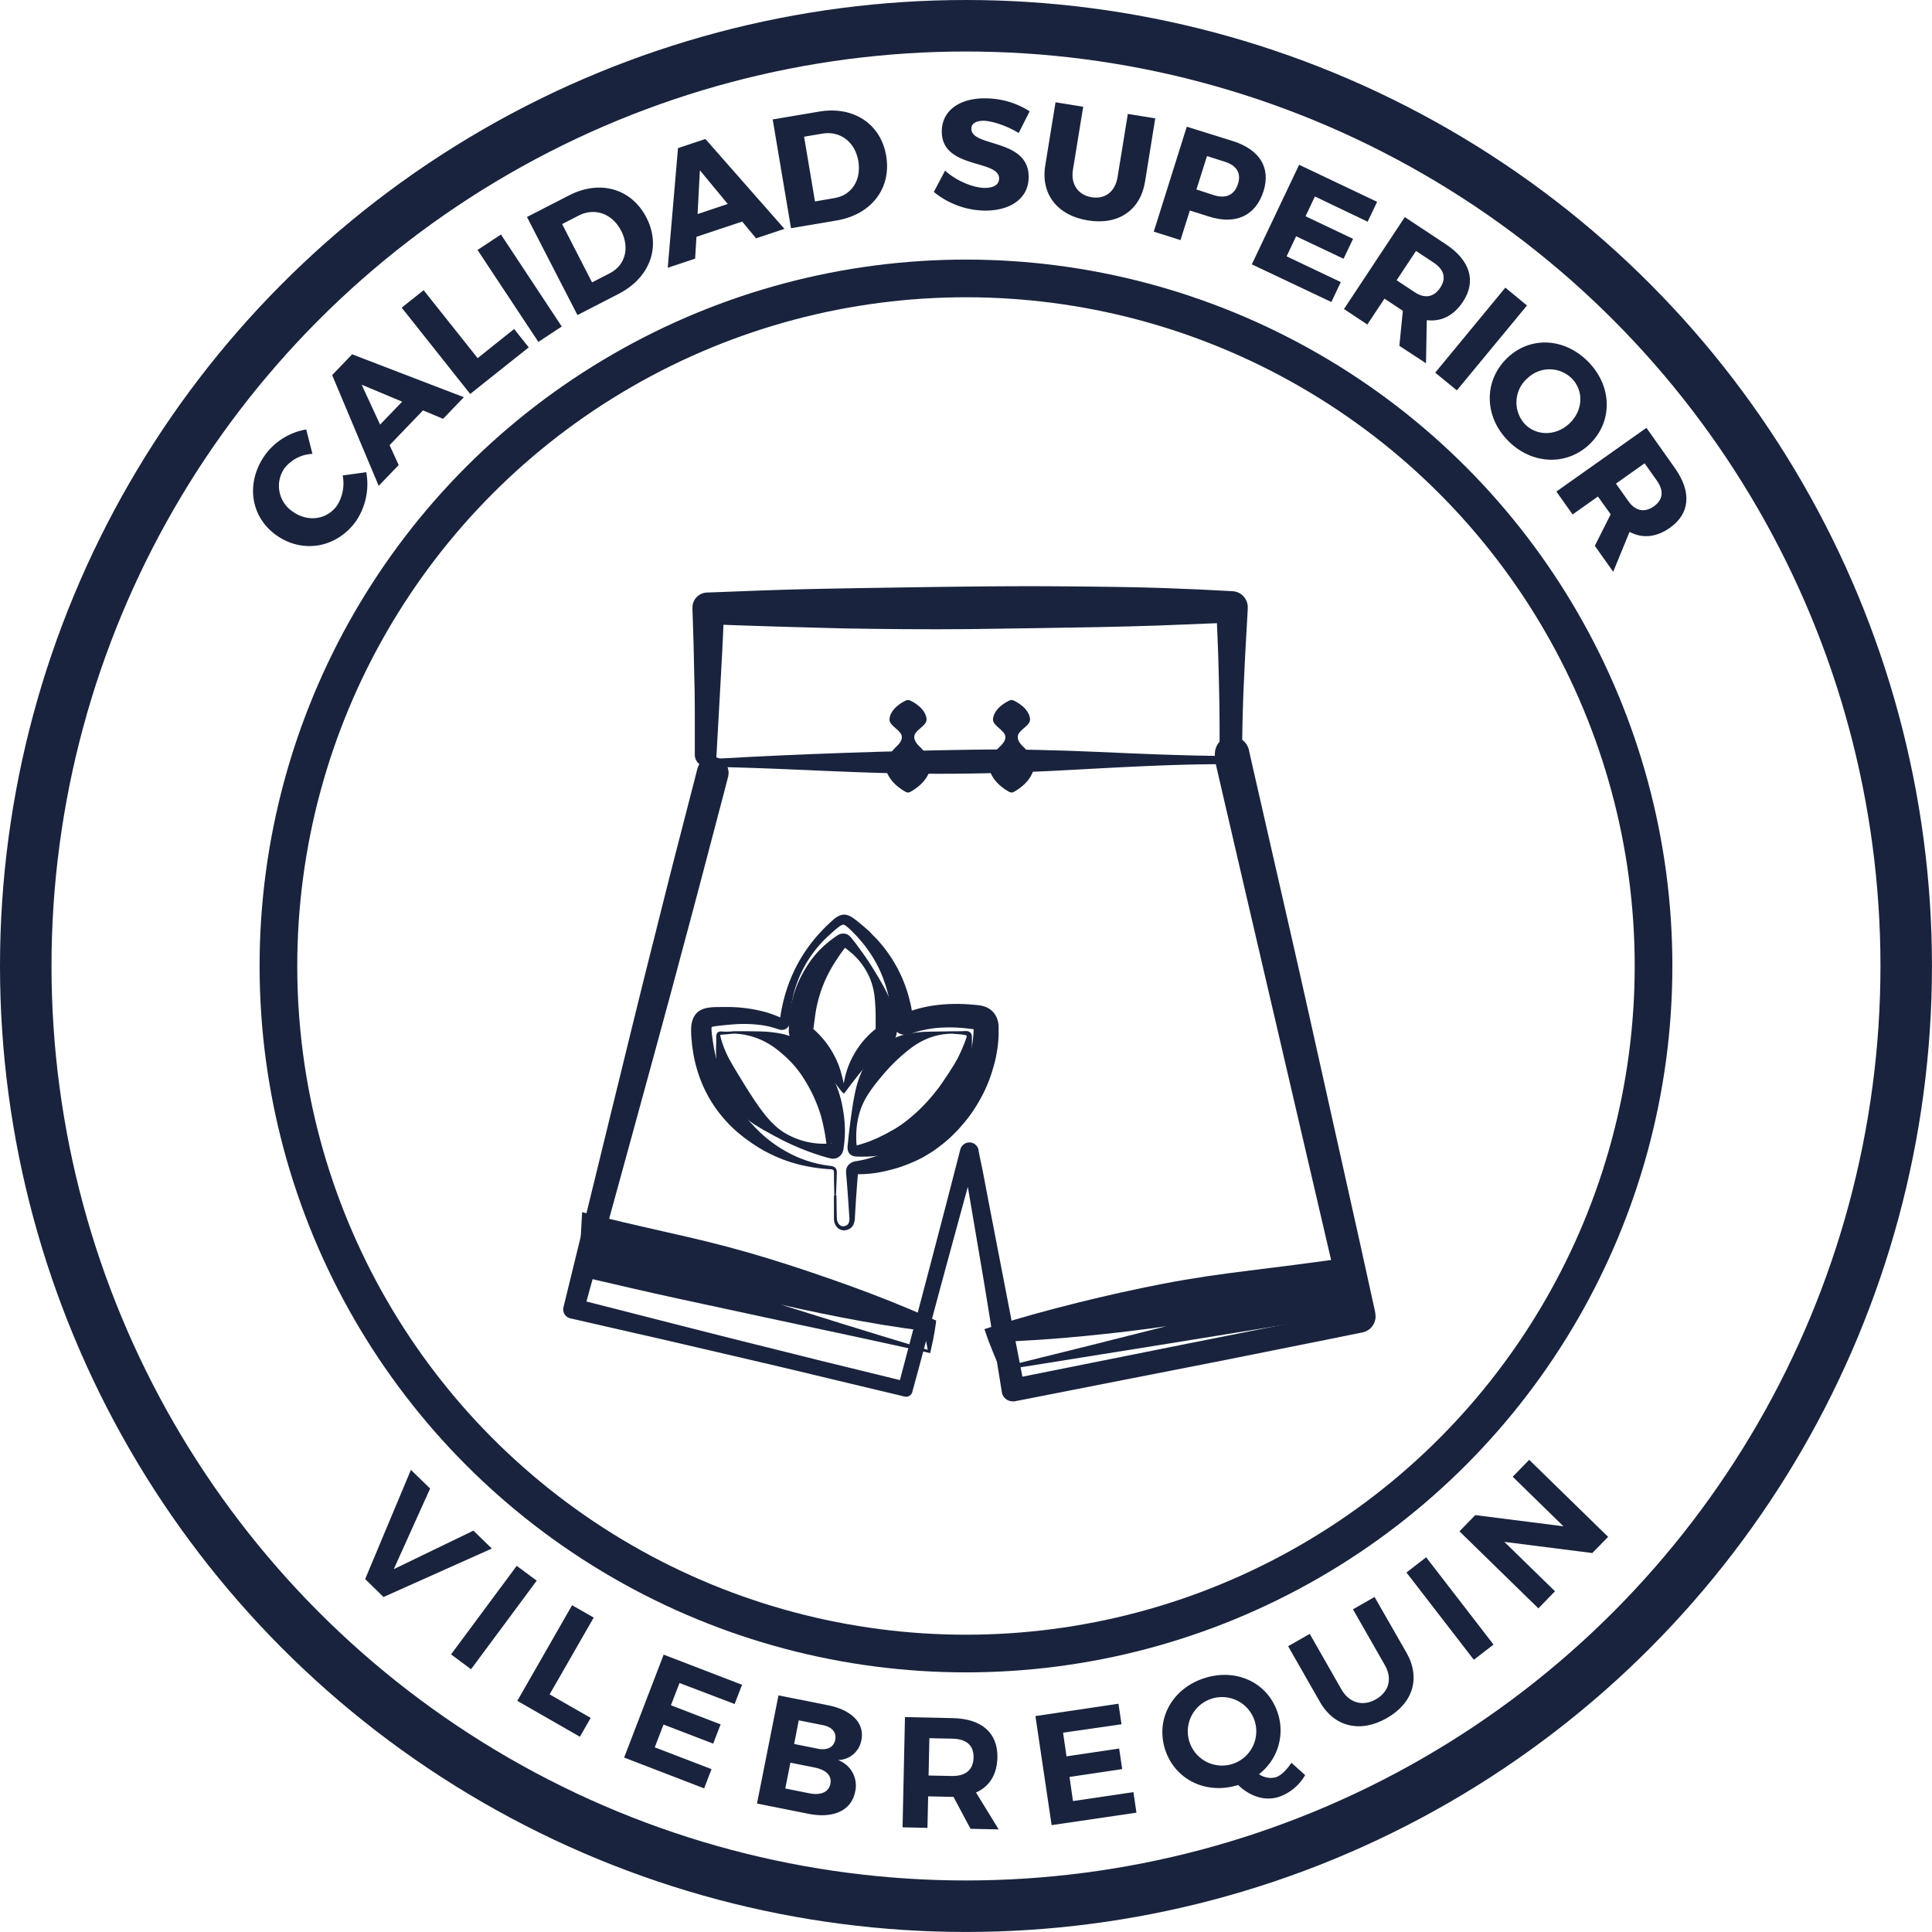 <svg id="Calque_1" data-name="Calque 1" xmlns="http://www.w3.org/2000/svg" viewBox="0 0 564.21 564.21"><defs><style>.cls-1{fill:#19233d;}.cls-2,.cls-3{fill:none;stroke:#19233d;stroke-miterlimit:10;}.cls-2{stroke-width:11px;}.cls-3{stroke-width:15.04px;}</style></defs><path class="cls-1" d="M359.73,222.82H206.43a2.5,2.5,0,0,1-2.5-2.5V177.45a2.5,2.5,0,0,1,2.5-2.5h153.3a2.5,2.5,0,0,1,2.5,2.5v42.87A2.5,2.5,0,0,1,359.73,222.82Zm-150.8-1h148.3V180H208.93Z"/><path class="cls-1" d="M359.73,223.17c-17-.1-34,1-51,1.88s-34,1.16-51,.69-34-1.58-51-1.79a5.13,5.13,0,0,1-1-.08,4.11,4.11,0,0,1-1.07-.42,3.65,3.65,0,0,1-1.48-1.7,3.54,3.54,0,0,1-.27-1.11c0-.43,0-.6,0-.89v-1.59c0-2.13,0-4.25,0-6.38,0-4.25,0-8.5-.12-12.75s-.16-8.5-.3-12.75l-.2-6.38-.06-1.59,0-.8a4.78,4.78,0,0,1,.16-1.31,4.39,4.39,0,0,1,4.12-3.16c8.5-.3,17-.68,25.5-.9s17-.36,25.5-.49c17-.26,34-.54,51-.43,8.5.06,17,.15,25.5.34l6.38.19,6.37.26c4.25.15,8.5.4,12.75.62a7,7,0,0,1,1.26.14,4.93,4.93,0,0,1,1.4.58,4.69,4.69,0,0,1,2.21,3.69v.59l0,.4-.09,1.59-.36,6.38q-.37,6.38-.65,12.75c-.21,4.25-.33,8.5-.44,12.75l-.11,6.37,0,1.6v.79a3.5,3.5,0,0,1-.13.9A2.88,2.88,0,0,1,359.73,223.17Zm0-.7a2.15,2.15,0,0,0,2.12-2.21v-.79l0-1.6-.12-6.37c-.1-4.25-.23-8.5-.44-12.75s-.4-8.5-.64-12.75l-.36-6.38-.1-1.59,0-.4c0-.06,0-.16,0-.18l0,0a.3.3,0,0,0-.07-.11.31.31,0,0,0-.19-.08h-.09s0,0-.33,0c-4.25.22-8.5.47-12.75.62l-6.37.26-6.38.18c-8.5.19-17,.29-25.5.35-17,.11-34-.17-51-.43-8.5-.13-17-.25-25.5-.5s-17-.6-25.5-.89a.65.65,0,0,0-.67.38.82.82,0,0,0-.06.26l0,.8,0,1.59-.21,6.38q-.19,6.38-.29,12.75c-.1,4.25-.09,8.5-.13,12.75,0,2.13,0,4.25,0,6.38v1.59c0,.24,0,.6,0,.7a1.52,1.52,0,0,0,.12.43,1.45,1.45,0,0,0,.6.65,1.5,1.5,0,0,0,.42.15,3,3,0,0,0,.56,0c17-.2,34-1.34,51-1.78s34-.26,51,.68S342.73,222.58,359.73,222.47Z"/><path class="cls-1" d="M209.18,221.58c13.08-.76,25.71-1.31,38.17-1.74s24.72-.73,36.93-.91,24.19.11,36.3.65,24.35,1.1,36.65,1.18l-1.07,1.06c0-3.49,0-7,0-10.46s-.08-7-.15-10.47-.18-7-.28-10.47L355.31,180l1.92,1.92-18.54.74c-6.18.22-12.36.37-18.54.49q-18.54.33-37.07.57c-12.36.12-24.72,0-37.08-.21L227.47,183c-6.18-.22-12.36-.36-18.54-.64l2.44-2.44c-.24,6.69-.6,13.43-1,20.34Zm-.5.49-1.21-20.58c-.38-7.05-.75-14.27-1-21.54l-.08-2.32,2.52-.11c6.18-.28,12.36-.42,18.54-.64l18.53-.43c12.36-.23,24.72-.33,37.08-.21s24.71.35,37.07.57c6.18.12,12.36.27,18.54.49l18.54.74,2,.08-.07,1.83-.38,10.47c-.11,3.49-.24,7-.29,10.47s-.14,7-.15,10.47-.06,7,0,10.46v1.06h-1.08c-12.42.07-24.88.62-37.5,1.18s-25.33.84-37.85.64-25-.44-37.23-.9S220.31,222.83,208.68,222.07Z"/><path class="cls-1" d="M264.66,407.55a1.47,1.47,0,0,1-.36,0l-97.52-23.58a1.54,1.54,0,0,1-.94-.69,1.5,1.5,0,0,1-.16-1.15l41-156.76a1.5,1.5,0,0,1,2.9.76L169,381.37l94.61,22.88,18.05-68.35a1.53,1.53,0,0,1,1.51-1.12,1.49,1.49,0,0,1,1.41,1.23l12.5,68.25,98.76-18.64L358.8,223c-.72-3.14-.21-4,.59-4.13a1.49,1.49,0,0,1,1.8,1.13L398.54,384.1a1.5,1.5,0,0,1-1.15,1.8L296.17,407.52a1.55,1.55,0,0,1-1.15-.22,1.49,1.49,0,0,1-.64-1l-11.57-63.16L266.1,406.44A1.48,1.48,0,0,1,264.66,407.55Z"/><path class="cls-1" d="M264.66,407.9a4,4,0,0,1-.91-.16l-.82-.2-1.63-.39-3.27-.78-6.54-1.56-13.08-3.13c-8.72-2.11-17.45-4.14-26.18-6.17s-17.46-4.09-26.21-6.06l-13.11-3-3.28-.75-1.64-.37-.82-.19-.41-.09c-.13,0-.25-.05-.52-.14a2.64,2.64,0,0,1-1.74-2.19,3,3,0,0,1,0-.74c.06-.29.08-.33.12-.5l.2-.81.8-3.27,12.78-52.26c4.29-17.41,8.5-34.84,12.91-52.22,2.18-8.7,4.35-17.4,6.6-26.08l3.35-13,1.68-6.51.41-1.63.21-.81.15-.53a4.83,4.83,0,0,1,.54-1.18,4.63,4.63,0,0,1,8.28,1.06,4.59,4.59,0,0,1,.11,2.57l-.22.86L212,229.3l-.85,3.25-1.71,6.5-3.42,13q-3.41,13-6.92,26C194.5,295.38,189.74,312.67,185,330l-14.23,51.88-1.36-2.27c15.73,4,31.44,8.05,47.18,12l23.62,5.89,23.63,5.78-1.3.77,9.19-34.84,4.56-17.43,2.25-8.72,1.13-4.36.56-2.18.14-.55.07-.27a3.67,3.67,0,0,1,.16-.46,2.77,2.77,0,0,1,1.43-1.39,2.75,2.75,0,0,1,2-.06,2.78,2.78,0,0,1,1.5,1.34,3.19,3.19,0,0,1,.19.48l.06.25,0,.14.1.56.21,1.1L287,342l1.68,8.85,3.42,17.69,6.84,35.38-2.2-1.51L346,392.55l49.29-9.8-2.3,3.51L363.83,261l-7.27-31.32-.9-3.92-.46-2a17.69,17.69,0,0,1-.41-2.55,8.53,8.53,0,0,1,.06-1.84c0-.2.07-.39.14-.64l.11-.35a3.33,3.33,0,0,1,.16-.4,5.21,5.21,0,0,1,.49-.87,5,5,0,0,1,.8-.87,4.8,4.8,0,0,1,1.93-1,5.19,5.19,0,0,1,1.72-.14,5.14,5.14,0,0,1,3.13,1.43,5,5,0,0,1,1,1.39,5.73,5.73,0,0,1,.33.81l.11.4,0,.12.22,1,.45,2,3.58,15.68c4.75,20.9,9.59,41.79,14.23,62.72l14,62.77,3.45,15.7.86,3.93.05.25,0,.17a2.63,2.63,0,0,1,.06.39,4.47,4.47,0,0,1-.07,1.59,4.8,4.8,0,0,1-1.62,2.67,5.1,5.1,0,0,1-1.38.79l-.38.12-.32.07-.24.05-1,.21-7.88,1.6-31.53,6.32-31.56,6.19-15.78,3.1-7.89,1.55-3.94.77-1,.19-.49.1-.29.06a3.07,3.07,0,0,1-.53,0,3.22,3.22,0,0,1-3.15-2.43L287.46,375l-5.38-31.7,1.45.05-4.45,16.26-4.42,16.26-4.36,16.28-2.18,8.14L267,404.36l-.54,2A1.88,1.88,0,0,1,264.66,407.9Zm0-.7a1.15,1.15,0,0,0,1.13-1l.54-2,1.06-4.08,2.12-8.15,4.25-16.31,4.18-16.33L282.09,343l.82-3.2.64,3.26,6.2,31.55L296,406a.18.18,0,0,0-.18-.17h0l.21,0,.49-.12,1-.22,3.91-.91,7.84-1.81,15.67-3.62,31.33-7.24,31.37-7.11,7.84-1.76,1-.21.24-.06-.07,0-.14,0a1.83,1.83,0,0,0-.51.29,1.8,1.8,0,0,0-.61,1,1.62,1.62,0,0,0,0,.58l0,.15a.53.53,0,0,0,0-.08l-.06-.24-.92-3.91-3.69-15.65-14.53-62.66c-4.87-20.88-9.54-41.8-14.31-62.7l-3.56-15.68-.44-2-.22-1,0-.12a.53.53,0,0,0,0,.16,1.63,1.63,0,0,0,.14.34,2.12,2.12,0,0,0,.44.59,2.18,2.18,0,0,0,1.34.6,2.13,2.13,0,0,0,.72,0,2.79,2.79,0,0,0,1-.54A2.72,2.72,0,0,0,362,221a1.27,1.27,0,0,0,.06-.18.42.42,0,0,0,0-.1l0-.15c0-.11,0,0,0,.17a10.12,10.12,0,0,0,.23,1.41l.43,2,.88,3.92,7,31.39L398.65,385l.66,3-3,.53-49.47,8.85-49.48,8.78-1.88.33-.31-1.84-6.15-35.5L286,351.34l-1.56-8.87-.79-4.43-.19-1.11-.1-.56,0-.16,0,0a.21.21,0,0,0-.13-.13l-.07,0-.12,0a.34.34,0,0,0-.15.14l0,.07-.07.27-.15.54-.58,2.18-1.18,4.35-2.34,8.69-4.65,17.41-9.2,34.84-.27,1-1-.25-23.66-5.66L216,394.09c-15.79-3.72-31.62-7.27-47.43-10.92l-1.82-.42.46-1.85,13-52.2c4.34-17.4,8.65-34.81,13.12-52.17q3.3-13,6.71-26l3.38-13,1.7-6.51.84-3.25.43-1.63.2-.76a1.66,1.66,0,0,0,0,.91,1.64,1.64,0,0,0,2.93.37,2.17,2.17,0,0,0,.19-.41c0-.14,0,0,0,.08l-.06.2-.21.81-.44,1.63-1.73,6.49-3.46,13c-2.28,8.67-4.66,17.31-7,26-4.67,17.32-9.54,34.58-14.33,51.86L168,378l-.91,3.24c-.12.48-.37,1.28-.32,1.22a.4.4,0,0,0,.23.33l6.39,1.64,13,3.34c8.68,2.24,17.39,4.39,26.08,6.58s17.39,4.37,26.1,6.48l13.07,3.19,6.53,1.6,3.27.8,1.63.4.82.19A3,3,0,0,0,264.66,407.2Z"/><path class="cls-1" d="M265.78,204.57a11.34,11.34,0,0,1,2.61,1.67,7,7,0,0,1,1.46,1.67,4.91,4.91,0,0,1,.68,1.67,2,2,0,0,1-.34,1.67c-.79,1.11-2.72,2.23-3.08,3.34s.2,2.23,1.35,3.34A16.87,16.87,0,0,1,270,219.6a6.89,6.89,0,0,1,.84,1.67,6.15,6.15,0,0,1,.74,3.34,5.64,5.64,0,0,1-.58,1.67,9.14,9.14,0,0,1-1.09,1.67,12,12,0,0,1-1.67,1.67,14.43,14.43,0,0,1-2.47,1.67,1.3,1.3,0,0,1-1.2,0,13.68,13.68,0,0,1-2.47-1.67,11,11,0,0,1-1.67-1.67,9.14,9.14,0,0,1-1.09-1.67,5.13,5.13,0,0,1-.58-1.67,6.06,6.06,0,0,1,.74-3.34,6.89,6.89,0,0,1,.84-1.67,15.6,15.6,0,0,1,1.54-1.67c1.15-1.11,1.78-2.23,1.36-3.34s-2.3-2.23-3.08-3.34a1.93,1.93,0,0,1-.34-1.67,4.54,4.54,0,0,1,.68-1.67,7,7,0,0,1,1.45-1.67,11.66,11.66,0,0,1,2.62-1.67A1.44,1.44,0,0,1,265.78,204.57Z"/><path class="cls-1" d="M296,204.57a11.34,11.34,0,0,1,2.61,1.67,7,7,0,0,1,1.46,1.67,4.91,4.91,0,0,1,.68,1.67,2,2,0,0,1-.34,1.67c-.79,1.11-2.72,2.23-3.08,3.34s.2,2.23,1.35,3.34a16.87,16.87,0,0,1,1.55,1.67,6.89,6.89,0,0,1,.84,1.67,6.15,6.15,0,0,1,.74,3.34,5.64,5.64,0,0,1-.58,1.67,9.14,9.14,0,0,1-1.09,1.67,11.43,11.43,0,0,1-1.67,1.67,14,14,0,0,1-2.47,1.67,1.3,1.3,0,0,1-1.2,0,14,14,0,0,1-2.47-1.67,11,11,0,0,1-1.67-1.67,9.14,9.14,0,0,1-1.09-1.67,5.37,5.37,0,0,1-.58-1.67,6.06,6.06,0,0,1,.74-3.34,6.89,6.89,0,0,1,.84-1.67,16.72,16.72,0,0,1,1.54-1.67c1.16-1.11,1.78-2.23,1.36-3.34s-2.3-2.23-3.08-3.34a2,2,0,0,1-.34-1.67,4.54,4.54,0,0,1,.68-1.67,7.21,7.21,0,0,1,1.45-1.67,11.66,11.66,0,0,1,2.62-1.67A1.44,1.44,0,0,1,296,204.57Z"/><path class="cls-1" d="M271.65,395.15c-7.89-1.78-15.87-3.51-24-5.26l-24.55-5.24-25.08-5.41c-8.42-1.82-16.88-3.81-25.35-5.76l-3.57-.82.18-3.93.4-9L170,354l5.85,1.44c8.12,2,16.3,3.81,24.47,5.68s16.25,4,24.25,6.46,15.93,5.16,23.82,8,15.71,6,23.44,9.39l1.57.69-.15,1.17c-.21,1.55-.48,3.07-.76,4.47S271.87,394,271.65,395.15Zm-.73-.95c-.22-1.46-.51-2.79-.81-4s-.55-2.27-.75-3.31l1.41,1.86c-8.39-1-16.69-2.41-24.93-4s-16.43-3.38-24.56-5.35-16.16-4.34-24.13-6.92-15.91-5.25-23.9-7.7l6.09-4.3-.93,8.93L175,364.67c7.76,2.31,15.54,4.59,23.35,7L222,379.1l24.16,7.55C254.31,389.17,262.57,391.71,270.92,394.2Z"/><path class="cls-1" d="M292.91,399.22l25-6.2,24.52-6.18,24.09-6c8-2,15.9-3.86,23.81-5.75l-3.61,4.42-.21-7.09,5.53,4.66c-8.37,1.67-16.72,3.47-25.06,5.3s-16.71,3.5-25.16,4.75-16.92,2.25-25.43,3.07-17.07,1.44-25.68,1.68l1.84-2.73c.1,1.47.11,3,.14,4.7S292.77,397.29,292.91,399.22Zm-.66,1c-.61-1.44-1.32-3-2-4.71s-1.45-3.53-2.1-5.43l-.66-1.93,2.49-.8c8.21-2.62,16.48-4.86,24.79-6.93s16.64-3.92,25-5.54,16.83-2.82,25.31-3.86,16.95-2.11,25.4-3.31l5.68-.81-.16,5.47-.21,7.09-.11,3.82-3.5.61c-8.53,1.49-17,3-25.52,4.37l-25.24,4.09Z"/><path class="cls-1" d="M243.66,349.37l-.11-4.66,0-2.32a1,1,0,0,0-.22-.72,1.54,1.54,0,0,0-.8-.21,50.51,50.51,0,0,1-9-1.33,42.62,42.62,0,0,1-8.69-3.19,37.13,37.13,0,0,1-4.07-2.32c-.66-.41-1.32-.83-1.94-1.3s-1.29-.89-1.89-1.4a38.36,38.36,0,0,1-11.71-15,41.15,41.15,0,0,1-2.75-9.21l-.35-2.37-.22-2.37a23.4,23.4,0,0,1-.07-2.57c0-.23,0-.46.05-.74s0-.5.12-.82a6.53,6.53,0,0,1,.25-1l.2-.52a5.09,5.09,0,0,1,.3-.56,4.72,4.72,0,0,1,1.9-1.8,5.5,5.5,0,0,1,1-.41l.45-.13.39-.08a17.3,17.3,0,0,1,2.66-.24c1.54,0,3.09-.05,4.65,0a42.82,42.82,0,0,1,9.36,1.36,31.23,31.23,0,0,1,4.5,1.59l.88.4s0,0-.26.06a1,1,0,0,0-.45.26.74.74,0,0,0-.17.24c0,.11.07-.15.13-.57l.18-1.15a47.6,47.6,0,0,1,2.33-8.94,44.55,44.55,0,0,1,9.69-15.53c.53-.57,1.06-1.12,1.62-1.64s1.1-1.06,1.72-1.58a5.79,5.79,0,0,1,2.52-1.43,3.35,3.35,0,0,1,1.85.16,6.75,6.75,0,0,1,1.32.68,22.2,22.2,0,0,1,1.91,1.47c.59.5,1.21,1,1.78,1.5s1.16,1,1.7,1.59,1.11,1.11,1.63,1.69a40.16,40.16,0,0,1,9.23,16.47c.23.77.4,1.55.6,2.32s.31,1.57.45,2.35l.32,2.28c0,.11.05.19,0,0a1.18,1.18,0,0,0-.1-.25,2.54,2.54,0,0,0-.27-.45,2.65,2.65,0,0,0-1.23-.86,1.66,1.66,0,0,0-.54-.12,1.74,1.74,0,0,0-.32,0l-.22,0s0,0,.12-.06a37.33,37.33,0,0,1,9.48-2.42,50,50,0,0,1,9.62-.2c.79.07,1.58.13,2.36.22a8.94,8.94,0,0,1,1.69.31,6.15,6.15,0,0,1,2.32,1.24,6,6,0,0,1,1.63,2.38,8,8,0,0,1,.44,2.12v.45c0,.15,0,.22,0,.33v.62l0,1.23A38.22,38.22,0,0,1,290,312a41.59,41.59,0,0,1-3.74,9,42.49,42.49,0,0,1-5.61,7.94,23.17,23.17,0,0,1-1.65,1.78c-.58.57-1.14,1.16-1.74,1.7a42.62,42.62,0,0,1-3.8,3.05,20.28,20.28,0,0,1-2,1.35c-.69.41-1.38.85-2.09,1.24a42.82,42.82,0,0,1-4.43,2,36.13,36.13,0,0,1-4.52,1.48,45.33,45.33,0,0,1-4.66,1,34.7,34.7,0,0,1-4.77.37h-.56l-.19,0s.08-.05.2-.19a.64.64,0,0,0,.19-.36c0-.07-.09.22-.1.58l-.09,1.12c-.24,3-.46,6-.63,9l-.14,2.25a5.39,5.39,0,0,1-.54,2.52,2.88,2.88,0,0,1-1,1,3.53,3.53,0,0,1-1.3.45,2.75,2.75,0,0,1-2.49-1,3.83,3.83,0,0,1-.8-2.39l0-2.25,0-4.5.34.35A.39.39,0,0,1,243.66,349.37Zm.49-.5a.29.29,0,0,0-.23-.1l.35.35.06,4.48.06,2.23a2.69,2.69,0,0,0,.68,1.75,1.58,1.58,0,0,0,1.53.5,2,2,0,0,0,.78-.34,1.5,1.5,0,0,0,.48-.61,3.89,3.89,0,0,0,.16-1.86l-.15-2.25c-.18-3-.41-6-.66-9l-.09-1.12a4.71,4.71,0,0,1,.08-1.66A2.81,2.81,0,0,1,248,340a3.07,3.07,0,0,1,1.19-.7,4.16,4.16,0,0,1,.91-.21l.56-.1a31.68,31.68,0,0,0,4.09-1,47.81,47.81,0,0,0,7.8-3.31,38,38,0,0,0,6.83-4.59,38.45,38.45,0,0,0,5.81-5.81,39.87,39.87,0,0,0,4.53-6.83,38.35,38.35,0,0,0,3.1-7.54,36.1,36.1,0,0,0,1.45-8l.1-1.86c0-.13,0-.17,0-.07a1.58,1.58,0,0,0,.4.53.79.79,0,0,0,.35.2,1.69,1.69,0,0,0-.51-.09c-.7-.11-1.4-.19-2.1-.27a44.54,44.54,0,0,0-8.31-.2,32.65,32.65,0,0,0-8,1.64,7.82,7.82,0,0,1-.94.27,5.65,5.65,0,0,1-.77.11c-.2,0-.4,0-.6,0a3.8,3.8,0,0,1-.82-.18,3.47,3.47,0,0,1-1.68-1.18,3.22,3.22,0,0,1-.42-.68,3.43,3.43,0,0,1-.2-.52,5,5,0,0,1-.22-1.14l-.18-2.18c-.16-1.39-.35-2.78-.62-4.15a40.53,40.53,0,0,0-2.47-8,36.14,36.14,0,0,0-4.25-7.33c-.42-.58-.86-1.15-1.32-1.69s-.94-1.1-1.42-1.63-1-1-1.51-1.56a19,19,0,0,0-1.54-1.39,3.41,3.41,0,0,0-.64-.42c-.17-.08-.23-.12-.34-.11a3.41,3.41,0,0,0-1.36.73c-.55.41-1.12.9-1.66,1.38s-1.1,1-1.62,1.47a34.6,34.6,0,0,0-10.86,23.14l-.06,1.09a4.53,4.53,0,0,1-.29,1.62,2,2,0,0,1-.48.7,2.07,2.07,0,0,1-.93.53,2.71,2.71,0,0,1-1.37,0c-.64-.17-.87-.28-1.22-.38a24.19,24.19,0,0,0-4.11-.93,38.79,38.79,0,0,0-8.49-.18c-1.43.12-2.88.25-4.32.43a12.12,12.12,0,0,0-1.79.33l-.15.05-.08,0c-.08,0-.06.05,0,.05a.91.91,0,0,0,.32-.27c.12-.23,0,.2,0,.75s.08,1.23.16,1.91l.29,2.09.36,2.07a46.37,46.37,0,0,0,2.31,8,43.25,43.25,0,0,0,9,14,38,38,0,0,0,14.13,9.8,34.3,34.3,0,0,0,8.58,2.1,2.31,2.31,0,0,1,1.29.51,1.8,1.8,0,0,1,.47,1.35l-.06,2.17Z"/><path class="cls-1" d="M214.31,301.85c-1.09.09-2.26.23-3.42.3-.25,0-.52.07-.53.12s0,0,0,0l0,.25c.09.47.28,1.07.43,1.59a30,30,0,0,0,2.68,6.09c1.07,1.89,2.18,3.67,3.25,5.43s2.16,3.5,3.33,5.24a61.79,61.79,0,0,0,3.78,5.21l1.1,1.24c.37.4.78.78,1.17,1.17a18.79,18.79,0,0,0,2.57,2.05A22.15,22.15,0,0,0,241.24,334c.54,0,1.12,0,1.62,0,.1,0,.17,0,.14-.05a.79.79,0,0,0-.51.08,1.72,1.72,0,0,0-.78.68,2.21,2.21,0,0,0-.13.23s0,.09-.05.08,0,0-.05-.1l-.06-.4-.11-.8-.23-1.6a61.32,61.32,0,0,0-1.31-6.17,43.15,43.15,0,0,0-5.11-11.08,27.73,27.73,0,0,0-3.57-4.6,36.59,36.59,0,0,0-4.47-4,22.37,22.37,0,0,0-5.73-3.15A21.14,21.14,0,0,0,214.31,301.85Zm0-.7c2.31,0,4.58,0,6.94.05a36,36,0,0,1,7.27.75,19.13,19.13,0,0,1,7,3.15,24,24,0,0,1,5.38,5.6,33,33,0,0,1,5.36,13.83,34.53,34.53,0,0,1,.45,7.3l-.13,1.81-.12.89-.06.45a7.56,7.56,0,0,1-.11.75,4.19,4.19,0,0,1-.14.49,3.06,3.06,0,0,1-.28.63,3,3,0,0,1-1.37,1.27,2.92,2.92,0,0,1-1.33.25,3.54,3.54,0,0,1-.71-.09c-.62-.15-1.17-.3-1.76-.47a73.29,73.29,0,0,1-13.07-5.3c-1-.54-2.09-1.1-3.11-1.68L223,330l-1.53-.92a31.05,31.05,0,0,1-5.79-4.42,22.07,22.07,0,0,1-6.34-13.07,48.28,48.28,0,0,1-.18-7.19c0-.6,0-1.12,0-1.78a2.49,2.49,0,0,1,.11-.59,1.18,1.18,0,0,1,.53-.66,1.88,1.88,0,0,1,1.12-.13A18.25,18.25,0,0,0,214.29,301.15Z"/><path class="cls-1" d="M278.08,301.87a19.73,19.73,0,0,0-6.59,1.18,22.38,22.38,0,0,0-5.69,3.2,52.45,52.45,0,0,0-8.61,8.43,45.11,45.11,0,0,0-3.81,5.1,21.15,21.15,0,0,0-2.59,6,24.66,24.66,0,0,0-.73,6.58c0,.56,0,1.11.07,1.67,0,.27.05.54.09.77s.11.43.11.31a.76.76,0,0,0-.27-.38c-.15-.11-.23-.13-.21-.15a4.54,4.54,0,0,1,.48-.13c.47-.12,1.06-.27,1.56-.44a30.84,30.84,0,0,0,3-1.1l1.46-.62,1.41-.7c1-.43,1.84-1,2.76-1.47s1.78-1.08,2.65-1.64a49,49,0,0,0,9-8.38c.67-.77,1.27-1.6,1.92-2.39l.89-1.26c.3-.42.61-.83.87-1.27.56-.86,1.18-1.71,1.71-2.61.27-.44.58-.88.86-1.33l.8-1.39.41-.71.35-.72.71-1.49c.46-1.05.92-2.17,1.3-3.21.1-.26.17-.5.25-.75s0-.21.07-.32a1.64,1.64,0,0,1,0-.18l0,0v0s-.1-.08-.17-.12a4.15,4.15,0,0,0-.73-.17C280.36,302,279.19,302,278.08,301.87Zm0-.7c1.15,0,2.25,0,3.42-.05a6.35,6.35,0,0,1,1,0,2.1,2.1,0,0,1,.6.22,2,2,0,0,1,.33.24c.08.11.15.23.22.35a2.55,2.55,0,0,1,.18.65l0,.52c0,.32,0,.64,0,.93,0,1.2,0,2.3,0,3.47l0,1.83,0,.93-.1.91-.24,1.85c-.09.62-.27,1.21-.41,1.82s-.3,1.21-.51,1.79-.45,1.17-.69,1.74a30.71,30.71,0,0,1-1.72,3.32c-.65,1-1.36,2.08-2.1,3.08a35.55,35.55,0,0,1-11.42,9.38c-1.12.53-2.22,1.1-3.36,1.55a24,24,0,0,1-3.51,1.15l-1.79.43c-.61.1-1.22.17-1.83.25a27.83,27.83,0,0,1-3.64.25c-.62,0-1.16,0-1.81,0a8,8,0,0,1-1.22-.11,2.58,2.58,0,0,1-1-.42,2.08,2.08,0,0,1-.79-1,3.77,3.77,0,0,1-.17-1.36c0-.33.05-.63.08-.93l.18-1.73c.24-2.31.54-4.6.87-6.91s.68-4.65,1.23-7a27.52,27.52,0,0,1,2.54-6.91,19.35,19.35,0,0,1,4.78-5.84,17.84,17.84,0,0,1,6.8-3.39,32.65,32.65,0,0,1,7.24-.89C273.52,301.23,275.78,301.23,278.09,301.17Z"/><path class="cls-1" d="M246.45,318.63a2.11,2.11,0,0,0-.1-.85.87.87,0,0,1-.06-.64c.09-.56.17-1.14.29-1.7a26.35,26.35,0,0,1,.91-3.35,25.85,25.85,0,0,1,3.23-6.29,24.85,24.85,0,0,1,4.93-5.26l.35-.29.09-.07h0a.86.86,0,0,0-.28.37,1.17,1.17,0,0,0-.09.34v-.54c0-1,0-2,0-3.05a54.37,54.37,0,0,0-.31-6.21,19.91,19.91,0,0,0-1.67-6.09,20.53,20.53,0,0,0-3.56-5.25c-.36-.38-.75-.75-1.12-1.12l-1.21-1c-.41-.34-.84-.64-1.27-1a3.46,3.46,0,0,0-.56-.36c-.06,0-.09,0,0,0a.85.85,0,0,0,.49.15,1.38,1.38,0,0,0,.46,0s.06,0,0,.07-.25.35-.39.54c-.31.43-.64.83-.93,1.26-.6.85-1.16,1.7-1.71,2.56a38.18,38.18,0,0,0-6,16.67c-.15,1-.27,2-.39,3l0,.37c0,.06,0,0,0-.06a1.62,1.62,0,0,0-.2-.49c-.1-.18-.22-.26-.23-.24s0,0,0,.06,0,0,.07.07l.18.15a26.63,26.63,0,0,1,4.84,5.46,31.12,31.12,0,0,1,1.78,3.11,24,24,0,0,1,1.33,3.3c.37,1.1.63,2.2.89,3.29l.35,1.65.16.82,0,.21-.06.07A.47.47,0,0,0,246.45,318.63Zm0,.7A2.43,2.43,0,0,1,246,319a3.15,3.15,0,0,1-.24-.3l-.14-.17q-.28-.33-.54-.66l-1-1.33-2-2.62a39.09,39.09,0,0,0-4.18-4.51,31.51,31.51,0,0,0-4.67-3.56l-.15-.1-.26-.17a7.36,7.36,0,0,1-.59-.48,5.49,5.49,0,0,1-1.86-3.61,5.61,5.61,0,0,1,0-.88v-.44a35.36,35.36,0,0,1,.18-3.56A32.89,32.89,0,0,1,235.14,283a29.52,29.52,0,0,1,4.34-5.69l1.28-1.23,1.35-1.13c.45-.38.94-.71,1.4-1.06l.81-.58a4.23,4.23,0,0,1,.7-.4,3,3,0,0,1,1.24-.28,2.74,2.74,0,0,1,1.28.32,3.52,3.52,0,0,1,.65.49,6.1,6.1,0,0,1,.65.74l1.07,1.35,1,1.36c.33.46.65.93,1,1.38,1.32,1.84,2.54,3.73,3.72,5.66,2.31,3.85,4.77,8,5.79,12.66a24.22,24.22,0,0,1,.49,3.49,7.54,7.54,0,0,1,0,1.1,5.17,5.17,0,0,1-.44,1.93,5,5,0,0,1-1.24,1.69,4.19,4.19,0,0,1-.34.28l-.24.18-.3.21a39.74,39.74,0,0,0-4.53,3.81,54,54,0,0,0-4.11,4.59c-.65.83-1.31,1.68-2,2.55l-1,1.33c-.14.16-.39.58-.65.89S246.65,319.17,246.49,319.33Z"/><circle class="cls-2" cx="282.1" cy="282.1" r="200.79"/><circle class="cls-3" cx="282.1" cy="282.1" r="274.58"/><path class="cls-1" d="M89.43,125.42l1.81,7.12a11,11,0,0,0-8.12,4.15,9,9,0,0,0,2.39,12.73c4.38,3.13,9.95,2.37,12.92-1.79a12.06,12.06,0,0,0,1.64-8.78l6.9-.95A19.39,19.39,0,0,1,104,152.14c-5.64,7.9-15.64,9.63-23.32,4.15s-8.94-15.5-3.24-23.47A18.73,18.73,0,0,1,89.43,125.42Z"/><path class="cls-1" d="M113.77,130l2.66,5.81-5.84,6.07L97,109.54l5.83-6.07L135.46,116l-6.06,6.31-5.87-2.46Zm-8.16-17.66L111,124l6.44-6.7Z"/><path class="cls-1" d="M150.14,96.08l4.27,5.36-17.1,13.61-20-25.2,6.4-5.1,15.78,19.84Z"/><path class="cls-1" d="M157.22,99.85,139.46,73l6.83-4.52,17.76,26.87Z"/><path class="cls-1" d="M166.2,57.05c9-4.63,18.21-2,22.58,6.49s1.06,17.56-8.14,22.29l-12,6.18L153.89,63.37Zm6.7,25.41,5.2-2.67c4.46-2.29,5.88-7.37,3.3-12.4s-7.75-6.83-12.38-4.45l-4.86,2.5Z"/><path class="cls-1" d="M203.39,69.16,203,75.53l-8,2.67,3-34.94,8-2.67,23.08,26.24L220.8,69.6l-4.06-4.9Zm1-19.43-.67,12.78,8.81-2.94Z"/><path class="cls-1" d="M239.26,32.58c10-1.68,18,3.6,19.55,13S254.5,62.67,244.3,64.39L231,66.64l-5.35-31.76ZM238,58.83l5.76-1c4.94-.83,7.84-5.24,6.9-10.82s-5.32-8.85-10.44-8l-5.4.91Z"/><path class="cls-1" d="M300.7,32.51l-3.21,6.33c-3.36-2.05-7.61-3.51-10.23-3.57-2.12,0-3.56.71-3.59,2.28-.11,5.56,17,2.73,16.73,14.37-.13,6.44-5.9,9.73-13.07,9.58a24,24,0,0,1-14.62-5.45L276,49.82c3.25,3,8.18,5,11.53,5.06,2.58,0,4.21-.88,4.24-2.72.12-5.7-17-2.64-16.73-14,.12-5.93,5.3-9.6,13-9.44A24.08,24.08,0,0,1,300.7,32.51Z"/><path class="cls-1" d="M334.4,53c-1.36,8.41-7.8,12.81-16.7,11.37S303.89,56.7,305.25,48.3l3-18.43,8.08,1.31-3,18.43c-.7,4.32,1.65,7.4,5.51,8s6.83-1.59,7.53-5.91l3-18.43,8,1.3Z"/><path class="cls-1" d="M360,41.19c7.85,2.48,11.15,7.77,9,14.61-2.27,7.19-8.1,9.93-15.95,7.44l-5.57-1.76-2.74,8.64-7.8-2.47L346.58,37Zm-10.6,14.15L354.52,57c3.42,1.08,5.94,0,7-3.25s-.44-5.45-3.86-6.53l-5.18-1.64Z"/><path class="cls-1" d="M384,57.38l-2.74,5.77,13.88,6.6-2.77,5.82L378.51,69l-2.78,5.86,15.83,7.52-2.76,5.82-23.23-11,13.82-29.08,22.77,10.82-2.76,5.81Z"/><path class="cls-1" d="M409.68,90.77l-.19-.13-5.18-3.43-5,7.56-6.82-4.52L410.25,63.4l12,7.94c7.09,4.7,8.93,10.77,5,16.75-2.71,4.11-6.39,5.92-10.58,5.41l-.23,12.59L408.66,101Zm3.36-5.5c2.95,2,5.67,1.6,7.55-1.24s1.07-5.36-1.89-7.32l-5.18-3.42-5.66,8.55Z"/><path class="cls-1" d="M419.13,108.83,439.61,84l6.32,5.21L425.45,114Z"/><path class="cls-1" d="M464.32,129.62c-6.74,6.53-17.05,6.13-24-1s-7-17.42-.23-24,16.91-6,23.83,1.13S471,123.12,464.32,129.62Zm-18.43-19a9.36,9.36,0,0,0-.57,13.23c3.45,3.57,9.21,3.5,13.11-.28s4.09-9.46.64-13A9.25,9.25,0,0,0,445.89,110.65Z"/><path class="cls-1" d="M470.37,150.21l-.13-.19L466.65,145l-7.4,5.24-4.73-6.69,26.29-18.61,8.32,11.76c4.92,6.95,4.43,13.26-1.43,17.41-4,2.85-8.1,3.2-11.82,1.21l-4.77,11.66-5.37-7.58Zm5.13-3.91c2,2.89,4.71,3.54,7.48,1.57s2.94-4.61.89-7.5l-3.59-5.07-8.37,5.93Z"/><path class="cls-1" d="M106.64,461.15,120,429.25l5.61,5.45L115,458.24,138.26,447l5.37,5.23L112,466.38Z"/><path class="cls-1" d="M131.72,483.14l19.18-25.86,5.84,4.33-19.18,25.86Z"/><path class="cls-1" d="M172.5,501.68l-3.15,5.51-18.28-10.48,16-27.93,6.31,3.61-12.87,22.43Z"/><path class="cls-1" d="M198.44,491.5,195.93,498l14.51,5.58-2.16,5.62-14.51-5.57-2.56,6.65,16.58,6.37-2.16,5.62-23.36-9,11.54-30.06,22.89,8.8-2.16,5.62Z"/><path class="cls-1" d="M241.84,498c6.95,1.38,10.68,5.27,9.72,10.14a7.05,7.05,0,0,1-6.84,5.86,7.91,7.91,0,0,1,5,9.3c-1.08,5.41-6.3,7.85-13.65,6.39l-15-3,6.27-31.58Zm-12.51,24.3,7,1.4c3.38.67,5.69-.33,6.17-2.76s-1.29-4.11-4.68-4.78l-7-1.4Zm2.59-13,7,1.4c2.66.52,4.59-.45,5-2.66s-1-3.72-3.66-4.25l-7-1.39Z"/><path class="cls-1" d="M278.45,524.74l-.69,0-6.71-.14-.2,9.2-7.27-.16.7-32.19,14,.3c8.42.18,13.11,4.33,13,11.46-.11,5-2.3,8.51-6.25,10.26l6.62,10.78-8.23-.18Zm-.56-6.09c4,.09,6.34-1.7,6.42-5.38s-2.18-5.43-6.18-5.52l-6.72-.14-.23,10.9Z"/><path class="cls-1" d="M310.45,506l1,6.91,15.38-2.28.89,6-15.38,2.29,1,7.05L331,523.36l.88,6L307.11,533l-4.73-31.85,24.25-3.61.89,6Z"/><path class="cls-1" d="M381.15,518.39a14.31,14.31,0,0,1-7.48,6.3c-4.14,1.41-8.54,0-12.1-3.41-9.17,2.88-18.26-1.4-21.23-10.11-3-8.88,1.78-17.86,11.1-21s18.62,1,21.64,9.88a16.13,16.13,0,0,1-5.41,18.07,6,6,0,0,0,4.93.9c1.48-.51,3.12-2.09,4.54-4.22Zm-21.1-3.3a10,10,0,1,0-12.66-6.32A10,10,0,0,0,360.05,515.09Z"/><path class="cls-1" d="M410.71,482.59c4.22,7.39,2,14.75-5.7,19.15s-15.33,2.66-19.55-4.73l-9.28-16.26,6.31-3.6,9.28,16.26c2.31,4,6.33,5,10.09,2.82s4.84-6,2.54-10l-9.29-16.26,6.31-3.6Z"/><path class="cls-1" d="M430.41,484.71l-19.68-25.49,5.76-4.44,19.67,25.49Z"/><path class="cls-1" d="M465,453.54l-25.68-3.26,14.79,14.42-4.85,5-23.05-22.5,4.62-4.74,25.75,3.27-14.82-14.47,4.82-4.94,23.05,22.5Z"/></svg>